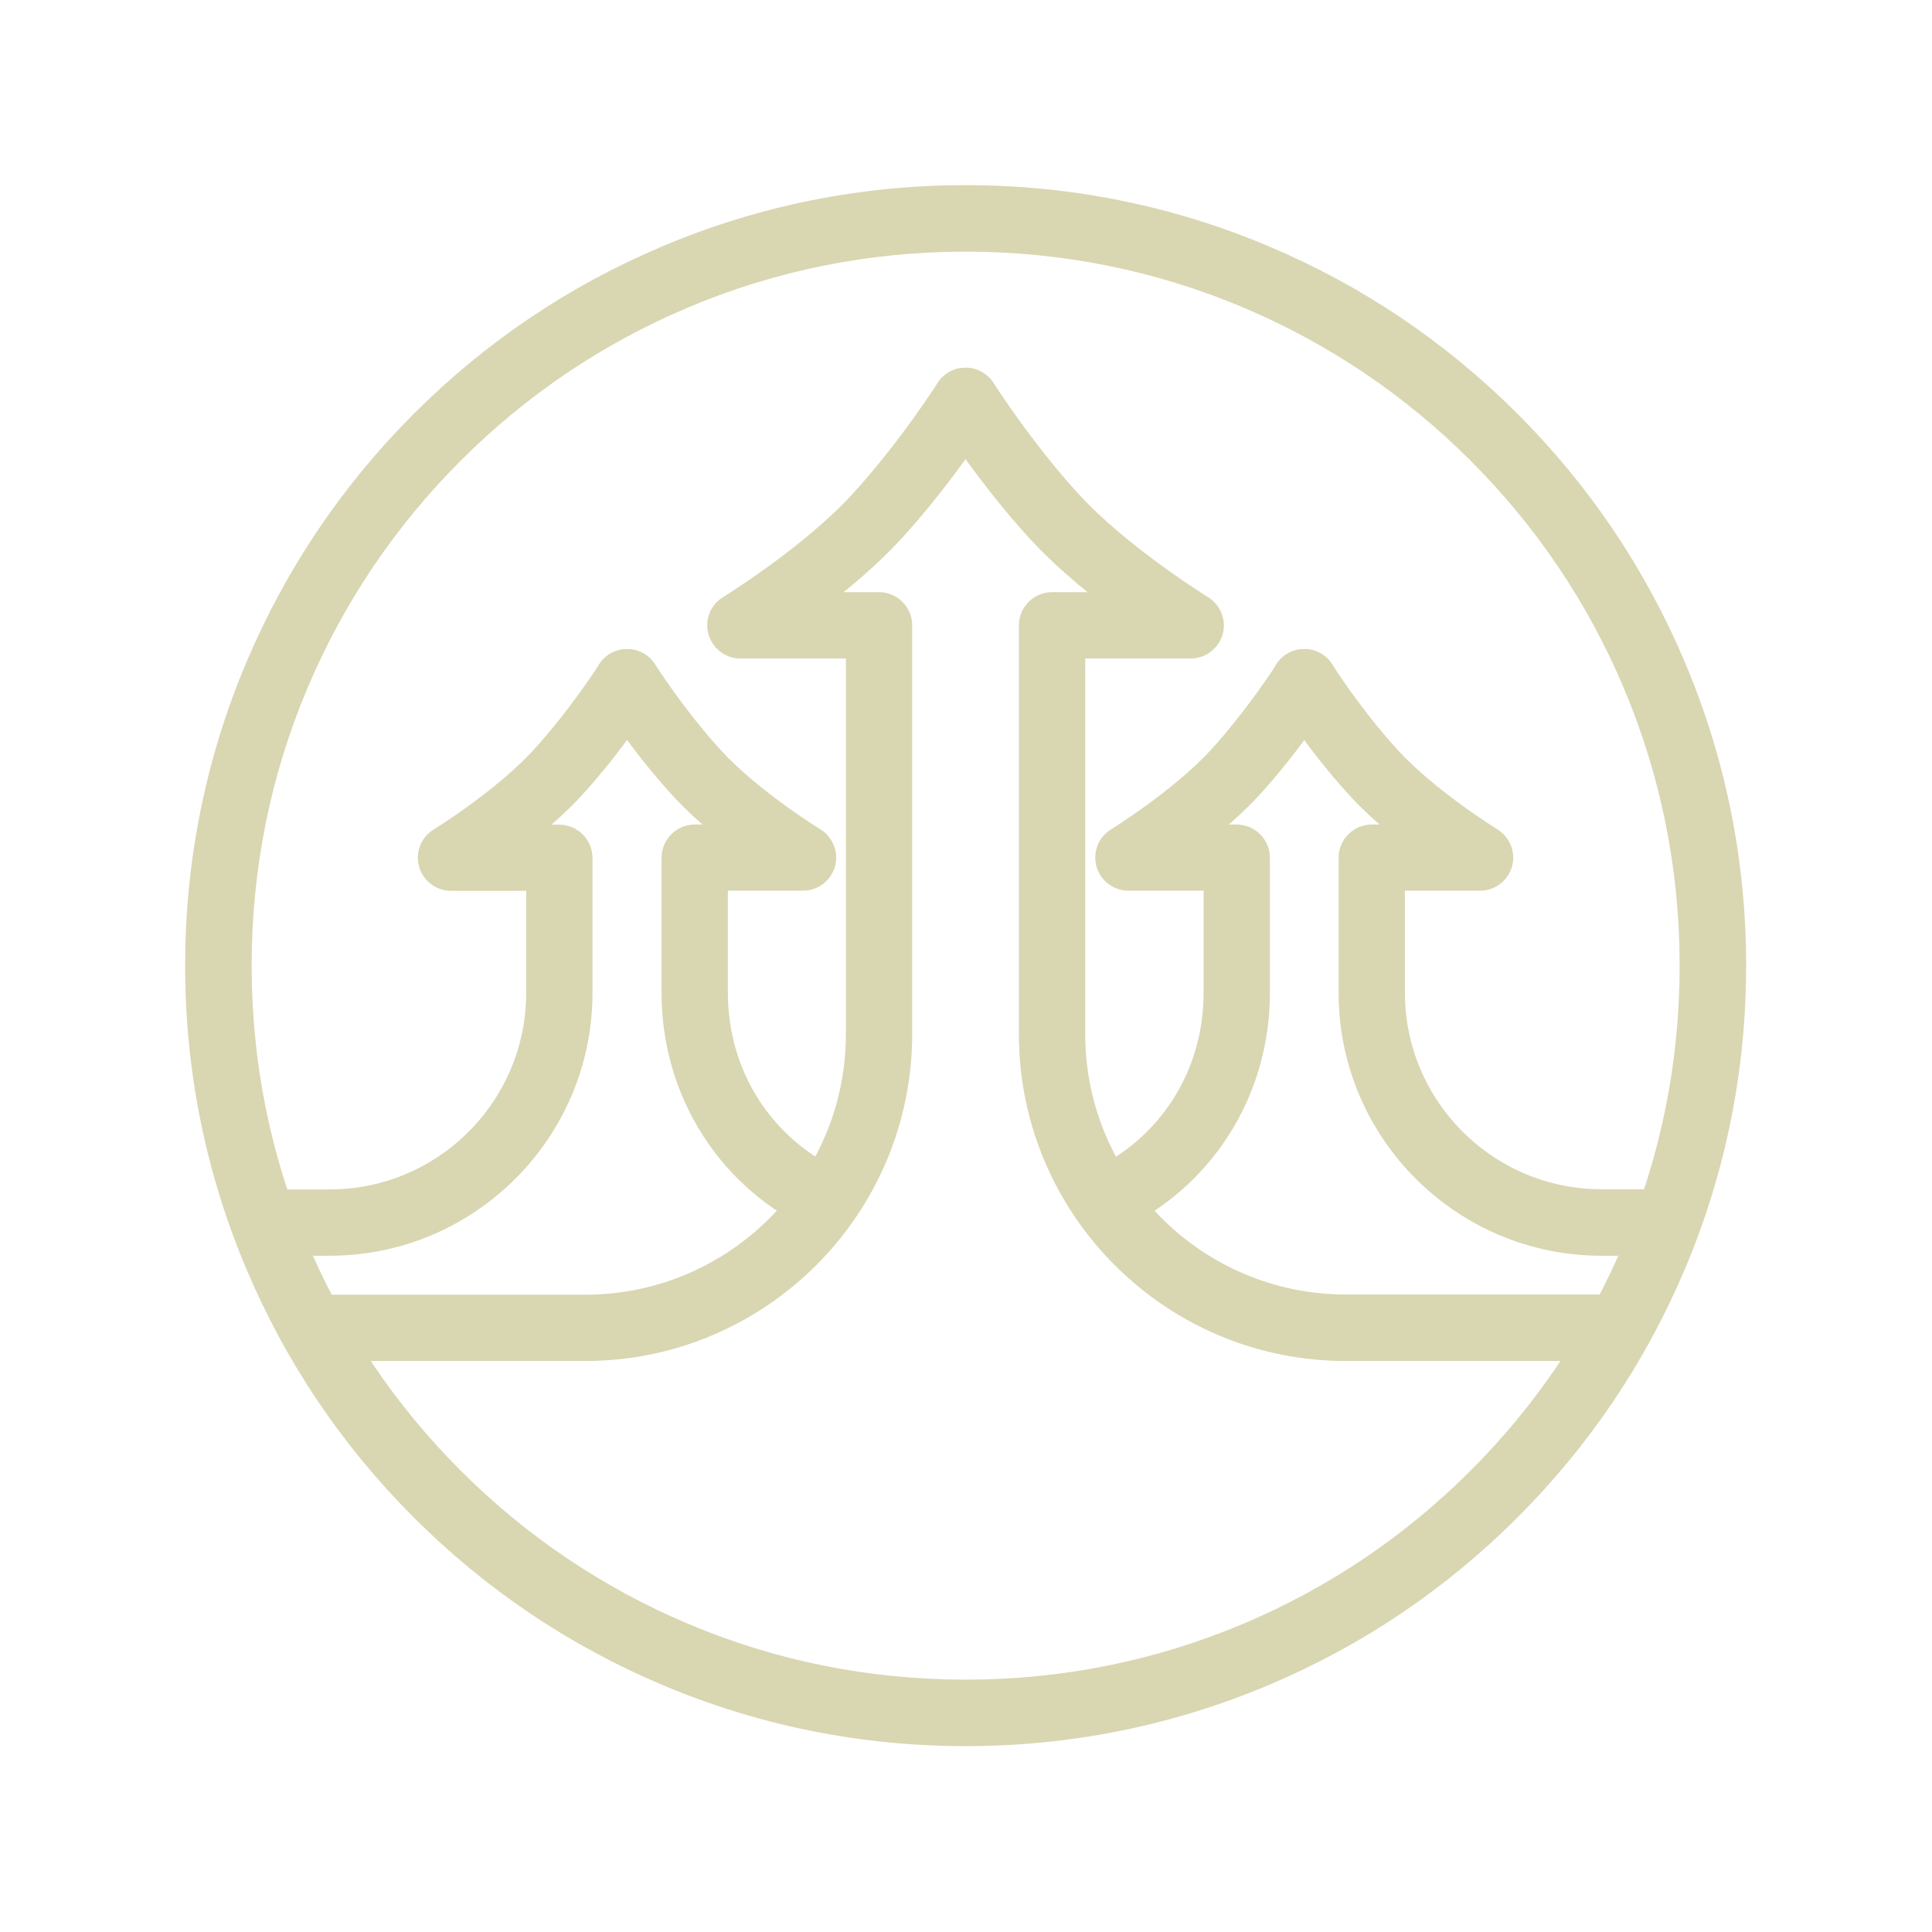 <svg xmlns="http://www.w3.org/2000/svg" width="60" height="60" viewBox="0 0 60 60" fill="none"><path d="M18.178 42.017H9.692C9.263 42.017 8.912 41.666 8.912 41.237C8.912 40.808 9.263 40.458 9.692 40.458H18.178C22.777 40.458 26.52 36.716 26.52 32.116V20.2H22.995C22.644 20.2 22.338 19.966 22.243 19.632C22.148 19.297 22.288 18.936 22.588 18.757C22.61 18.741 25.116 17.198 26.659 15.511C28.14 13.896 29.315 12.047 29.326 12.031C29.554 11.669 30.039 11.557 30.401 11.791C30.763 12.02 30.874 12.504 30.64 12.866C30.59 12.944 29.376 14.848 27.806 16.563C27.104 17.332 26.247 18.05 25.478 18.64H27.299C27.728 18.64 28.079 18.991 28.079 19.42V32.111C28.079 37.573 23.635 42.017 18.178 42.017Z" fill="#D9D6B2" stroke="#D9D6B2" stroke-width="0.5"></path><path d="M10.238 38.748H8.289C7.86 38.748 7.509 38.397 7.509 37.968C7.509 37.539 7.86 37.189 8.289 37.189H10.238C13.74 37.189 16.591 34.338 16.591 30.835V27.416H14.007C13.657 27.416 13.35 27.182 13.256 26.848C13.161 26.514 13.3 26.152 13.601 25.974C13.618 25.963 15.555 24.765 16.747 23.468C17.889 22.221 18.807 20.784 18.813 20.773C19.041 20.411 19.526 20.3 19.888 20.533C20.25 20.762 20.361 21.246 20.127 21.608C20.088 21.669 19.13 23.167 17.894 24.52C17.454 24.999 16.936 25.462 16.441 25.862H17.371C17.799 25.862 18.15 26.213 18.15 26.642V30.841C18.15 35.195 14.603 38.748 10.238 38.748Z" fill="#D9D6B2" stroke="#D9D6B2" stroke-width="0.5"></path><path d="M25.668 38.069C25.556 38.069 25.451 38.046 25.345 37.996C23.992 37.373 22.85 36.387 22.048 35.14C21.23 33.87 20.795 32.378 20.795 30.835V26.637C20.795 26.208 21.146 25.857 21.575 25.857H22.505C22.009 25.456 21.491 25 21.052 24.515C19.815 23.162 18.858 21.664 18.819 21.603C18.59 21.241 18.696 20.756 19.058 20.528C19.42 20.3 19.904 20.405 20.133 20.767C20.144 20.784 21.057 22.215 22.199 23.463C23.39 24.766 25.328 25.957 25.345 25.968C25.64 26.152 25.785 26.509 25.69 26.843C25.595 27.177 25.289 27.411 24.938 27.411H22.355V30.83C22.355 33.341 23.752 35.541 25.996 36.576C26.386 36.755 26.559 37.217 26.381 37.612C26.241 37.902 25.963 38.069 25.668 38.069Z" fill="#D9D6B2" stroke="#D9D6B2" stroke-width="0.5"></path><path d="M50.158 42.017H41.794C36.331 42.017 31.893 37.573 31.893 32.116V19.42C31.893 18.991 32.244 18.64 32.673 18.64H34.494C33.725 18.05 32.868 17.326 32.166 16.563C30.596 14.848 29.382 12.944 29.332 12.866C29.103 12.504 29.209 12.02 29.571 11.791C29.933 11.563 30.418 11.669 30.646 12.031C30.657 12.047 31.837 13.902 33.313 15.511C34.856 17.198 37.361 18.741 37.384 18.757C37.679 18.941 37.824 19.297 37.729 19.632C37.634 19.966 37.328 20.2 36.977 20.2H33.452V32.111C33.452 36.71 37.194 40.452 41.794 40.452H50.158C50.587 40.452 50.937 40.803 50.937 41.232C50.937 41.66 50.592 42.017 50.158 42.017Z" fill="#D9D6B2" stroke="#D9D6B2" stroke-width="0.5"></path><path d="M51.734 38.748H49.734C45.374 38.748 41.822 35.201 41.822 30.835V26.637C41.822 26.208 42.172 25.857 42.601 25.857H43.531C43.036 25.456 42.518 25 42.078 24.515C40.842 23.162 39.884 21.664 39.845 21.603C39.617 21.241 39.722 20.756 40.084 20.528C40.446 20.3 40.931 20.405 41.159 20.767C41.17 20.784 42.083 22.215 43.225 23.463C44.422 24.766 46.354 25.957 46.371 25.968C46.666 26.152 46.811 26.509 46.716 26.843C46.622 27.177 46.316 27.411 45.965 27.411H43.381V30.83C43.381 34.332 46.232 37.183 49.734 37.183H51.734C52.162 37.183 52.513 37.534 52.513 37.963C52.513 38.397 52.162 38.748 51.734 38.748Z" fill="#D9D6B2" stroke="#D9D6B2" stroke-width="0.5"></path><path d="M34.31 38.069C34.015 38.069 33.731 37.902 33.603 37.612C33.425 37.222 33.592 36.76 33.987 36.576C36.237 35.541 37.629 33.341 37.629 30.83V27.411H35.045C34.694 27.411 34.388 27.177 34.293 26.843C34.199 26.509 34.338 26.147 34.639 25.968C34.655 25.957 36.593 24.76 37.785 23.463C38.926 22.215 39.845 20.779 39.851 20.767C40.079 20.406 40.563 20.294 40.925 20.528C41.287 20.756 41.399 21.241 41.165 21.603C41.126 21.664 40.168 23.162 38.932 24.515C38.492 24.994 37.974 25.456 37.478 25.857H38.408C38.837 25.857 39.188 26.208 39.188 26.637V30.835C39.188 32.378 38.754 33.87 37.935 35.14C37.133 36.387 35.992 37.373 34.639 37.996C34.527 38.046 34.416 38.069 34.31 38.069Z" fill="#D9D6B2" stroke="#D9D6B2" stroke-width="0.5"></path><path d="M29.989 53.978C26.754 53.978 23.607 53.343 20.651 52.09C17.794 50.882 15.227 49.15 13.027 46.95C10.822 44.745 9.096 42.184 7.888 39.327C6.635 36.37 6 33.23 6 29.989C6 26.754 6.635 23.607 7.888 20.651C9.096 17.794 10.828 15.227 13.027 13.027C15.232 10.822 17.794 9.096 20.651 7.888C23.607 6.635 26.748 6 29.989 6C33.23 6 36.37 6.635 39.327 7.888C42.184 9.096 44.751 10.828 46.95 13.027C49.156 15.232 50.882 17.794 52.09 20.651C53.343 23.607 53.978 26.748 53.978 29.989C53.978 33.224 53.343 36.37 52.09 39.327C50.882 42.184 49.15 44.751 46.95 46.95C44.745 49.156 42.184 50.882 39.327 52.09C36.365 53.343 33.224 53.978 29.989 53.978ZM29.989 7.565C26.96 7.565 24.025 8.155 21.258 9.324C18.585 10.455 16.19 12.07 14.13 14.13C12.07 16.19 10.455 18.59 9.324 21.258C8.155 24.02 7.565 26.96 7.565 29.989C7.565 33.018 8.155 35.953 9.324 38.72C10.455 41.393 12.07 43.788 14.13 45.848C16.19 47.908 18.59 49.523 21.258 50.653C24.02 51.823 26.96 52.413 29.989 52.413C33.018 52.413 35.953 51.823 38.72 50.653C41.393 49.523 43.788 47.908 45.848 45.848C47.908 43.788 49.523 41.388 50.653 38.72C51.823 35.958 52.413 33.018 52.413 29.989C52.413 26.96 51.823 24.025 50.653 21.258C49.523 18.585 47.908 16.19 45.848 14.13C43.788 12.07 41.388 10.455 38.72 9.324C35.953 8.155 33.013 7.565 29.989 7.565Z" fill="#D9D6B2" stroke="#D9D6B2" stroke-width="0.5"></path></svg>